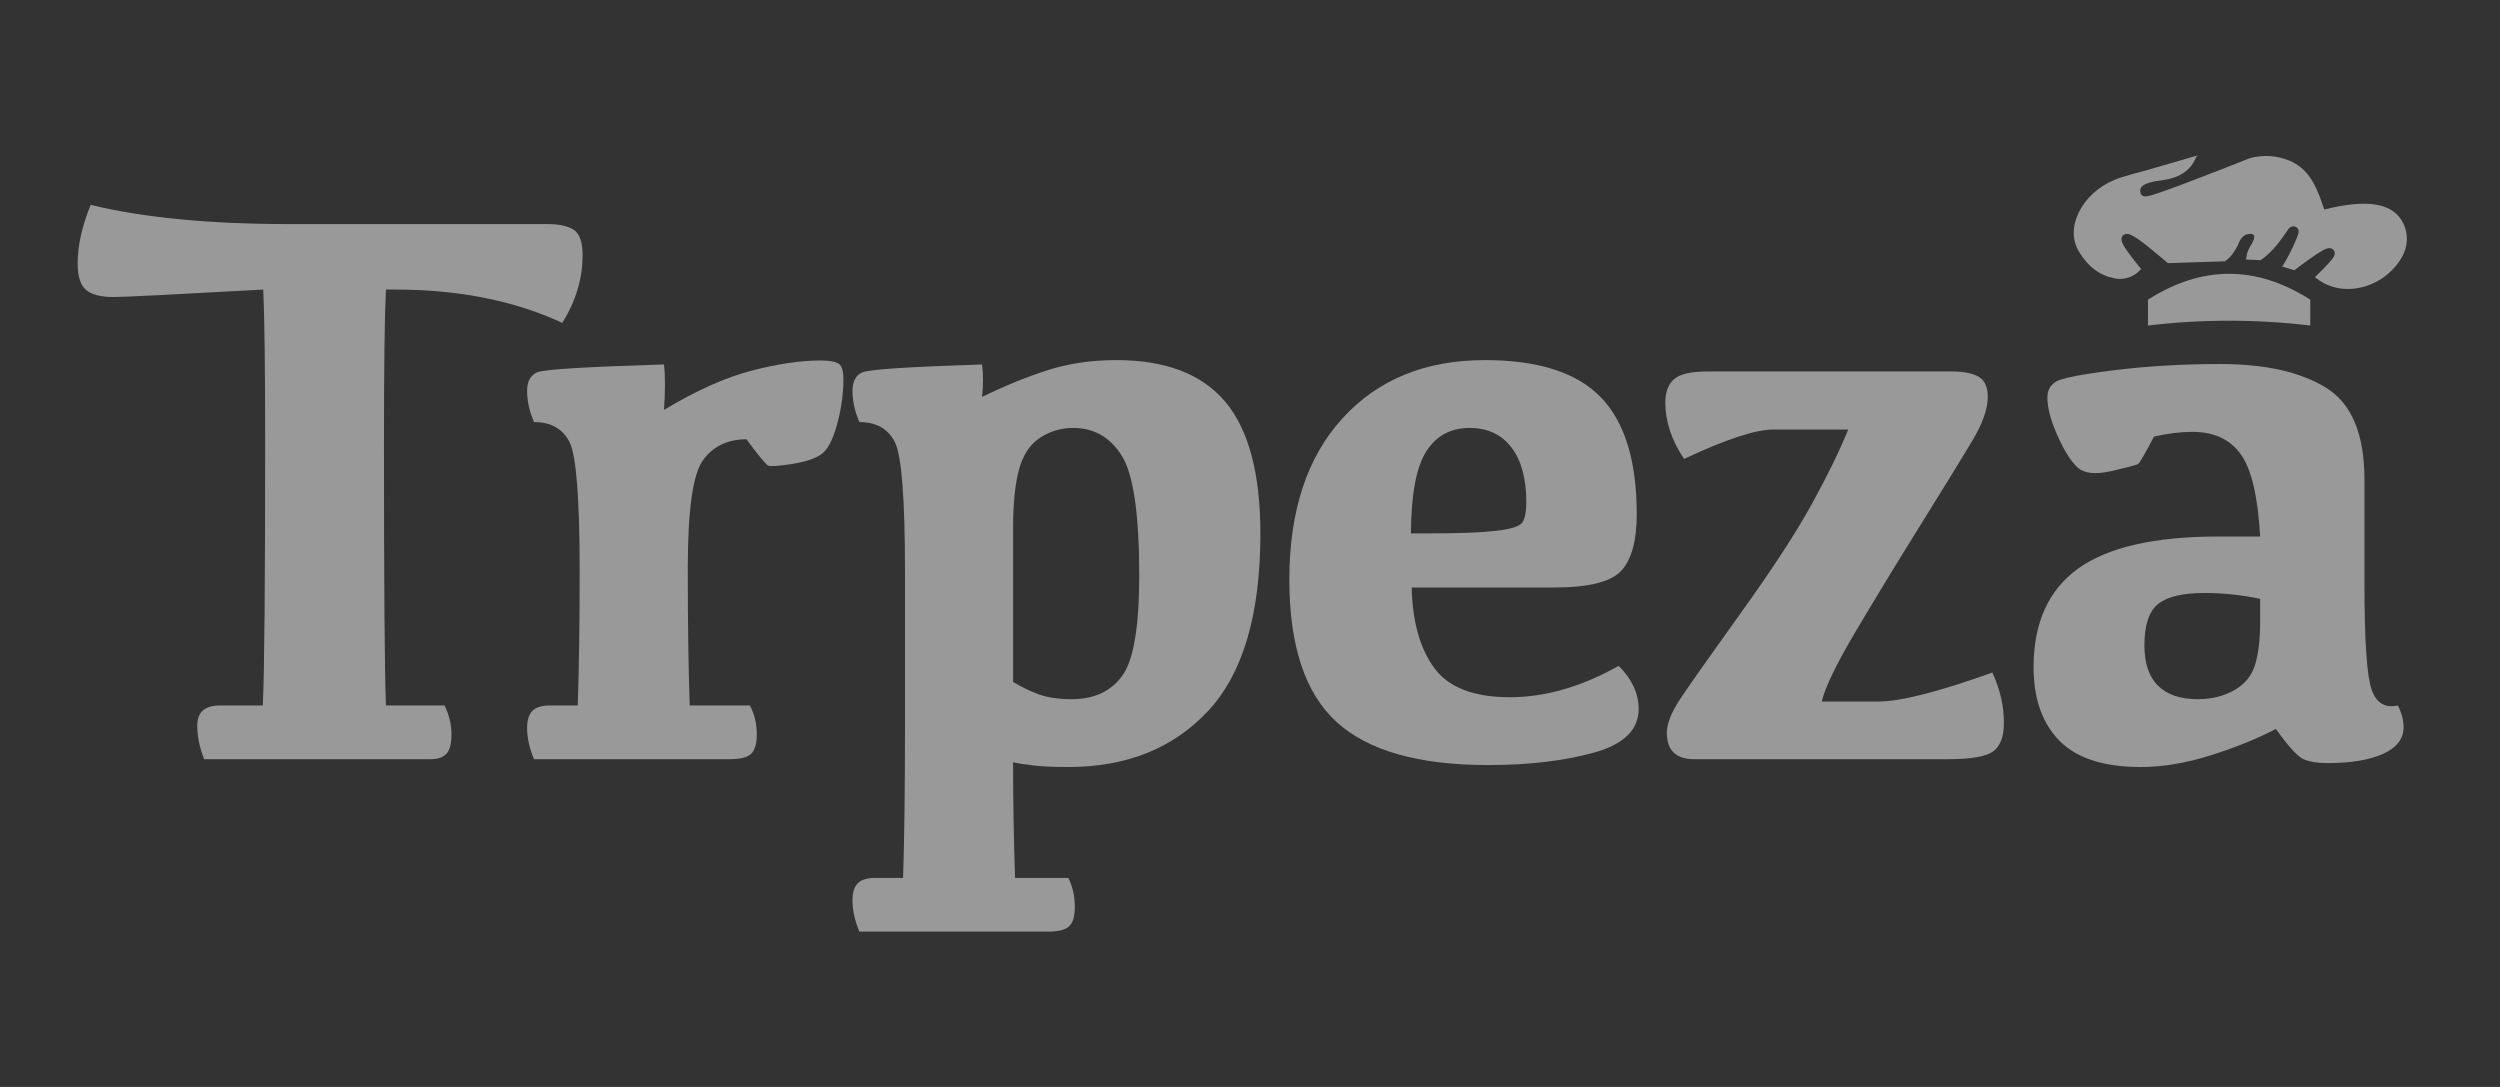 <?xml version="1.0" encoding="UTF-8"?>
<svg width="46px" height="20px" viewBox="0 0 46 20" version="1.1" xmlns="http://www.w3.org/2000/svg" xmlns:xlink="http://www.w3.org/1999/xlink">
    <rect x="0" y="0" width="46" height="20" fill="#333333" stroke="none"/>
    <title>trpeza</title>
    <g id="trpeza" stroke="none" stroke-width="1" fill="none" fill-rule="evenodd" opacity="0.5">
        <g id="Group-13-Copy" transform="translate(1.429, 2.857)" fill="#FFFFFF" fill-rule="nonzero">
            <g id="Trpeza" transform="translate(0, 0.913)">
                <path d="M3.407,9.211 C3.436,8.595 3.45,6.984 3.45,4.378 C3.45,2.969 3.438,2.029 3.414,1.558 C1.778,1.649 0.858,1.695 0.656,1.695 C0.426,1.695 0.259,1.652 0.155,1.565 C0.052,1.479 0,1.315 0,1.075 C0,0.748 0.08,0.389 0.24,0 C1.209,0.236 2.427,0.353 3.894,0.353 L8.642,0.353 C8.863,0.353 9.026,0.389 9.132,0.462 C9.238,0.534 9.291,0.688 9.291,0.923 C9.291,1.356 9.166,1.772 8.917,2.171 C8.037,1.762 7.014,1.558 5.848,1.558 L5.672,1.558 C5.648,2.029 5.636,2.972 5.636,4.385 C5.636,6.987 5.648,8.595 5.672,9.211 L6.751,9.211 C6.836,9.384 6.878,9.562 6.878,9.744 C6.878,9.913 6.848,10.03 6.786,10.098 C6.725,10.165 6.626,10.199 6.49,10.199 L2.328,10.199 C2.243,9.987 2.201,9.783 2.201,9.586 C2.201,9.456 2.236,9.361 2.307,9.301 C2.377,9.241 2.481,9.211 2.617,9.211 L3.407,9.211 Z" id="Path"></path>
                <path d="M8.27,3.419 C8.27,3.246 8.333,3.133 8.457,3.08 C8.582,3.027 9.359,2.979 10.789,2.936 C10.812,3.137 10.812,3.416 10.789,3.772 C11.381,3.416 11.918,3.176 12.397,3.051 C12.877,2.926 13.3,2.863 13.667,2.863 C13.836,2.863 13.949,2.884 14.006,2.925 C14.062,2.966 14.09,3.061 14.09,3.21 C14.09,3.474 14.052,3.749 13.974,4.035 C13.896,4.322 13.8,4.505 13.685,4.587 C13.569,4.669 13.387,4.729 13.138,4.768 C12.889,4.806 12.744,4.816 12.704,4.796 C12.664,4.777 12.531,4.616 12.306,4.313 C11.958,4.313 11.691,4.442 11.505,4.699 C11.319,4.956 11.226,5.619 11.226,6.686 C11.226,7.662 11.238,8.504 11.261,9.211 L12.369,9.211 C12.454,9.369 12.496,9.547 12.496,9.744 C12.496,9.913 12.462,10.03 12.394,10.098 C12.326,10.165 12.193,10.199 11.995,10.199 L8.397,10.199 C8.313,9.997 8.27,9.807 8.27,9.629 C8.27,9.48 8.303,9.373 8.369,9.308 C8.435,9.243 8.541,9.211 8.687,9.211 L9.202,9.211 C9.225,8.504 9.237,7.684 9.237,6.751 C9.237,5.405 9.175,4.609 9.05,4.364 C8.925,4.118 8.708,3.996 8.397,3.996 C8.313,3.803 8.27,3.611 8.27,3.419 Z" id="Path"></path>
                <path d="M17.212,8.778 C17.363,8.869 17.519,8.945 17.681,9.005 C17.844,9.065 18.047,9.095 18.292,9.095 C18.701,9.095 19.01,8.952 19.219,8.666 C19.429,8.38 19.533,7.763 19.533,6.816 C19.533,5.691 19.426,4.957 19.212,4.616 C18.998,4.275 18.701,4.104 18.32,4.104 C18.099,4.104 17.897,4.163 17.713,4.281 C17.53,4.399 17.4,4.59 17.325,4.854 C17.25,5.119 17.212,5.484 17.212,5.95 L17.212,8.778 Z M16.641,2.936 C16.664,3.118 16.664,3.318 16.641,3.534 C17.041,3.337 17.437,3.175 17.83,3.047 C18.222,2.92 18.649,2.856 19.11,2.856 C20.018,2.856 20.687,3.112 21.117,3.624 C21.547,4.136 21.762,4.945 21.762,6.051 C21.762,7.537 21.441,8.624 20.8,9.312 C20.158,9.999 19.3,10.343 18.228,10.343 C17.96,10.343 17.745,10.333 17.583,10.314 C17.42,10.295 17.297,10.276 17.212,10.256 C17.212,10.968 17.224,11.677 17.248,12.384 L18.228,12.384 C18.308,12.543 18.348,12.721 18.348,12.918 C18.348,13.086 18.314,13.204 18.246,13.271 C18.178,13.339 18.045,13.372 17.847,13.372 L14.384,13.372 C14.299,13.17 14.257,12.98 14.257,12.802 C14.257,12.653 14.289,12.546 14.355,12.481 C14.421,12.417 14.527,12.384 14.673,12.384 L15.188,12.384 C15.211,11.677 15.223,10.735 15.223,9.557 L15.223,6.751 C15.223,5.405 15.161,4.609 15.036,4.364 C14.911,4.118 14.694,3.996 14.384,3.996 C14.299,3.803 14.257,3.611 14.257,3.419 C14.257,3.246 14.319,3.133 14.443,3.08 C14.568,3.027 15.301,2.979 16.641,2.936 Z" id="Shape"></path>
                <path d="M25.611,4.104 C25.263,4.104 24.997,4.248 24.814,4.537 C24.63,4.825 24.536,5.328 24.532,6.044 L24.906,6.044 C25.428,6.044 25.826,6.029 26.101,5.997 C26.376,5.966 26.538,5.913 26.585,5.839 C26.632,5.764 26.655,5.64 26.655,5.467 C26.655,5.034 26.563,4.699 26.38,4.461 C26.197,4.223 25.94,4.104 25.611,4.104 Z M25.893,2.856 C26.871,2.856 27.582,3.083 28.024,3.538 C28.466,3.992 28.687,4.71 28.687,5.691 C28.687,6.176 28.593,6.523 28.405,6.729 C28.216,6.936 27.805,7.04 27.17,7.04 L24.546,7.04 C24.56,7.669 24.699,8.164 24.962,8.522 C25.225,8.88 25.689,9.059 26.352,9.059 C27.001,9.059 27.669,8.867 28.355,8.482 C28.6,8.727 28.722,8.992 28.722,9.275 C28.722,9.66 28.446,9.928 27.893,10.08 C27.341,10.231 26.693,10.307 25.95,10.307 C24.67,10.307 23.742,10.042 23.163,9.513 C22.585,8.985 22.295,8.112 22.295,6.895 C22.295,5.631 22.621,4.641 23.273,3.927 C23.924,3.213 24.797,2.856 25.893,2.856 Z" id="Shape"></path>
                <path d="M35.146,3.534 C35.146,3.755 35.049,4.027 34.856,4.349 C34.663,4.671 34.343,5.193 33.893,5.914 C33.444,6.636 33.047,7.288 32.701,7.873 C32.356,8.457 32.152,8.879 32.091,9.138 L33.135,9.138 C33.539,9.138 34.238,8.96 35.23,8.605 C35.376,8.922 35.447,9.235 35.442,9.542 C35.442,9.783 35.378,9.952 35.251,10.051 C35.124,10.149 34.845,10.199 34.412,10.199 L29.749,10.199 C29.41,10.199 29.241,10.038 29.241,9.715 C29.241,9.547 29.322,9.34 29.484,9.095 C29.647,8.85 30.019,8.321 30.602,7.508 C31.186,6.696 31.622,6.026 31.911,5.5 C32.2,4.973 32.423,4.518 32.578,4.133 L31.202,4.133 C30.873,4.133 30.325,4.313 29.558,4.674 C29.328,4.332 29.213,3.986 29.213,3.635 C29.213,3.443 29.267,3.3 29.375,3.206 C29.483,3.112 29.69,3.065 29.996,3.065 L34.482,3.065 C34.703,3.065 34.869,3.098 34.98,3.163 C35.09,3.228 35.146,3.351 35.146,3.534 Z" id="Path"></path>
                <path d="M40.447,9.643 C40.095,9.826 39.693,9.988 39.241,10.13 C38.79,10.272 38.364,10.343 37.964,10.343 C37.282,10.343 36.783,10.182 36.465,9.86 C36.148,9.538 35.989,9.086 35.989,8.504 C35.989,7.691 36.262,7.088 36.807,6.693 C37.353,6.299 38.213,6.102 39.389,6.102 L40.158,6.102 C40.116,5.361 39.996,4.855 39.798,4.584 C39.601,4.312 39.305,4.176 38.91,4.176 C38.693,4.176 38.458,4.205 38.204,4.263 C38.039,4.58 37.942,4.748 37.911,4.768 C37.881,4.787 37.718,4.83 37.425,4.897 C37.131,4.965 36.923,4.943 36.8,4.832 C36.678,4.722 36.555,4.527 36.43,4.248 C36.305,3.969 36.243,3.734 36.243,3.541 C36.243,3.421 36.291,3.327 36.388,3.26 C36.484,3.193 36.84,3.121 37.456,3.044 C38.072,2.967 38.728,2.928 39.424,2.928 C40.252,2.928 40.901,3.074 41.372,3.365 C41.842,3.656 42.077,4.219 42.077,5.056 L42.077,6.967 C42.077,8.03 42.122,8.683 42.211,8.926 C42.3,9.168 42.46,9.263 42.691,9.211 C42.761,9.345 42.797,9.477 42.797,9.607 C42.797,9.824 42.671,9.988 42.419,10.101 C42.167,10.214 41.828,10.271 41.4,10.271 C41.212,10.271 41.063,10.247 40.955,10.199 C40.847,10.151 40.678,9.965 40.447,9.643 Z M40.158,7.249 C39.82,7.177 39.476,7.141 39.128,7.141 C38.733,7.141 38.451,7.208 38.282,7.342 C38.112,7.477 38.028,7.732 38.028,8.107 C38.028,8.434 38.111,8.68 38.278,8.846 C38.445,9.012 38.688,9.095 39.008,9.095 C39.262,9.095 39.487,9.04 39.682,8.929 C39.877,8.819 40.005,8.661 40.066,8.457 C40.128,8.252 40.158,7.987 40.158,7.66 L40.158,7.249 Z" id="Shape"></path>
            </g>
            <path d="M39.587,2.181 C40.084,2.181 40.582,2.339 41.08,2.657 L41.08,3.133 C40.587,3.074 40.089,3.044 39.587,3.044 C39.085,3.044 38.587,3.074 38.094,3.133 L38.094,2.657 C38.592,2.339 39.089,2.181 39.587,2.181 Z M39.018,0 L38.997,0.012 C38.961,0.033 38.908,0.391 38.354,0.459 L38.305,0.466 C38.002,0.509 37.951,0.583 37.951,0.652 L37.953,0.672 C37.962,0.748 38.009,0.759 38.068,0.755 L38.084,0.753 L38.124,0.744 C38.131,0.742 38.14,0.74 38.149,0.738 L38.211,0.719 L38.29,0.693 C38.507,0.62 38.888,0.477 39.434,0.264 L39.969,0.053 C40.205,-0.012 40.466,0.002 40.693,0.098 C40.997,0.226 41.16,0.464 41.31,0.918 L41.337,0.998 L41.494,0.962 C42.184,0.813 42.615,0.896 42.79,1.249 C42.886,1.444 42.879,1.673 42.772,1.865 C42.756,1.894 42.738,1.923 42.718,1.952 C42.52,2.239 42.205,2.427 41.859,2.456 L41.803,2.459 C41.577,2.467 41.373,2.403 41.187,2.26 L41.166,2.242 L41.236,2.173 C41.264,2.146 41.29,2.12 41.314,2.096 L41.379,2.029 L41.431,1.972 C41.467,1.931 41.493,1.899 41.508,1.874 C41.52,1.854 41.528,1.836 41.53,1.814 C41.534,1.763 41.499,1.717 41.443,1.709 L41.432,1.708 C41.373,1.708 41.27,1.764 41.077,1.902 L40.988,1.965 L40.787,2.115 L40.563,2.048 L40.578,2.026 C40.648,1.913 40.724,1.769 40.786,1.63 C40.825,1.544 40.853,1.474 40.862,1.436 C40.866,1.416 40.868,1.401 40.864,1.382 C40.848,1.311 40.768,1.289 40.714,1.324 C40.691,1.338 40.674,1.359 40.648,1.4 L40.602,1.467 C40.466,1.665 40.333,1.811 40.189,1.914 L40.165,1.93 L39.895,1.917 L39.903,1.889 C39.914,1.851 39.903,1.795 39.984,1.662 L39.999,1.637 C40.067,1.518 40.08,1.435 39.952,1.447 C39.837,1.458 39.779,1.57 39.76,1.622 L39.753,1.645 C39.682,1.785 39.608,1.882 39.531,1.935 L39.505,1.951 L38.461,1.985 L38.334,1.878 C37.966,1.567 37.789,1.441 37.705,1.447 C37.603,1.455 37.591,1.534 37.619,1.605 C37.631,1.637 37.654,1.677 37.689,1.729 L37.734,1.793 C37.767,1.839 37.807,1.892 37.854,1.952 L37.968,2.094 L37.931,2.13 C37.884,2.177 37.827,2.214 37.765,2.239 C37.747,2.246 37.729,2.252 37.711,2.257 C37.635,2.278 37.556,2.281 37.479,2.265 C37.201,2.208 36.995,2.054 36.824,1.774 C36.55,1.323 36.894,0.698 37.463,0.459 C37.548,0.423 37.632,0.395 37.754,0.361 L38.048,0.281 L39.018,0 Z" id="Combined-Shape"></path>
        </g>
    </g>
</svg>